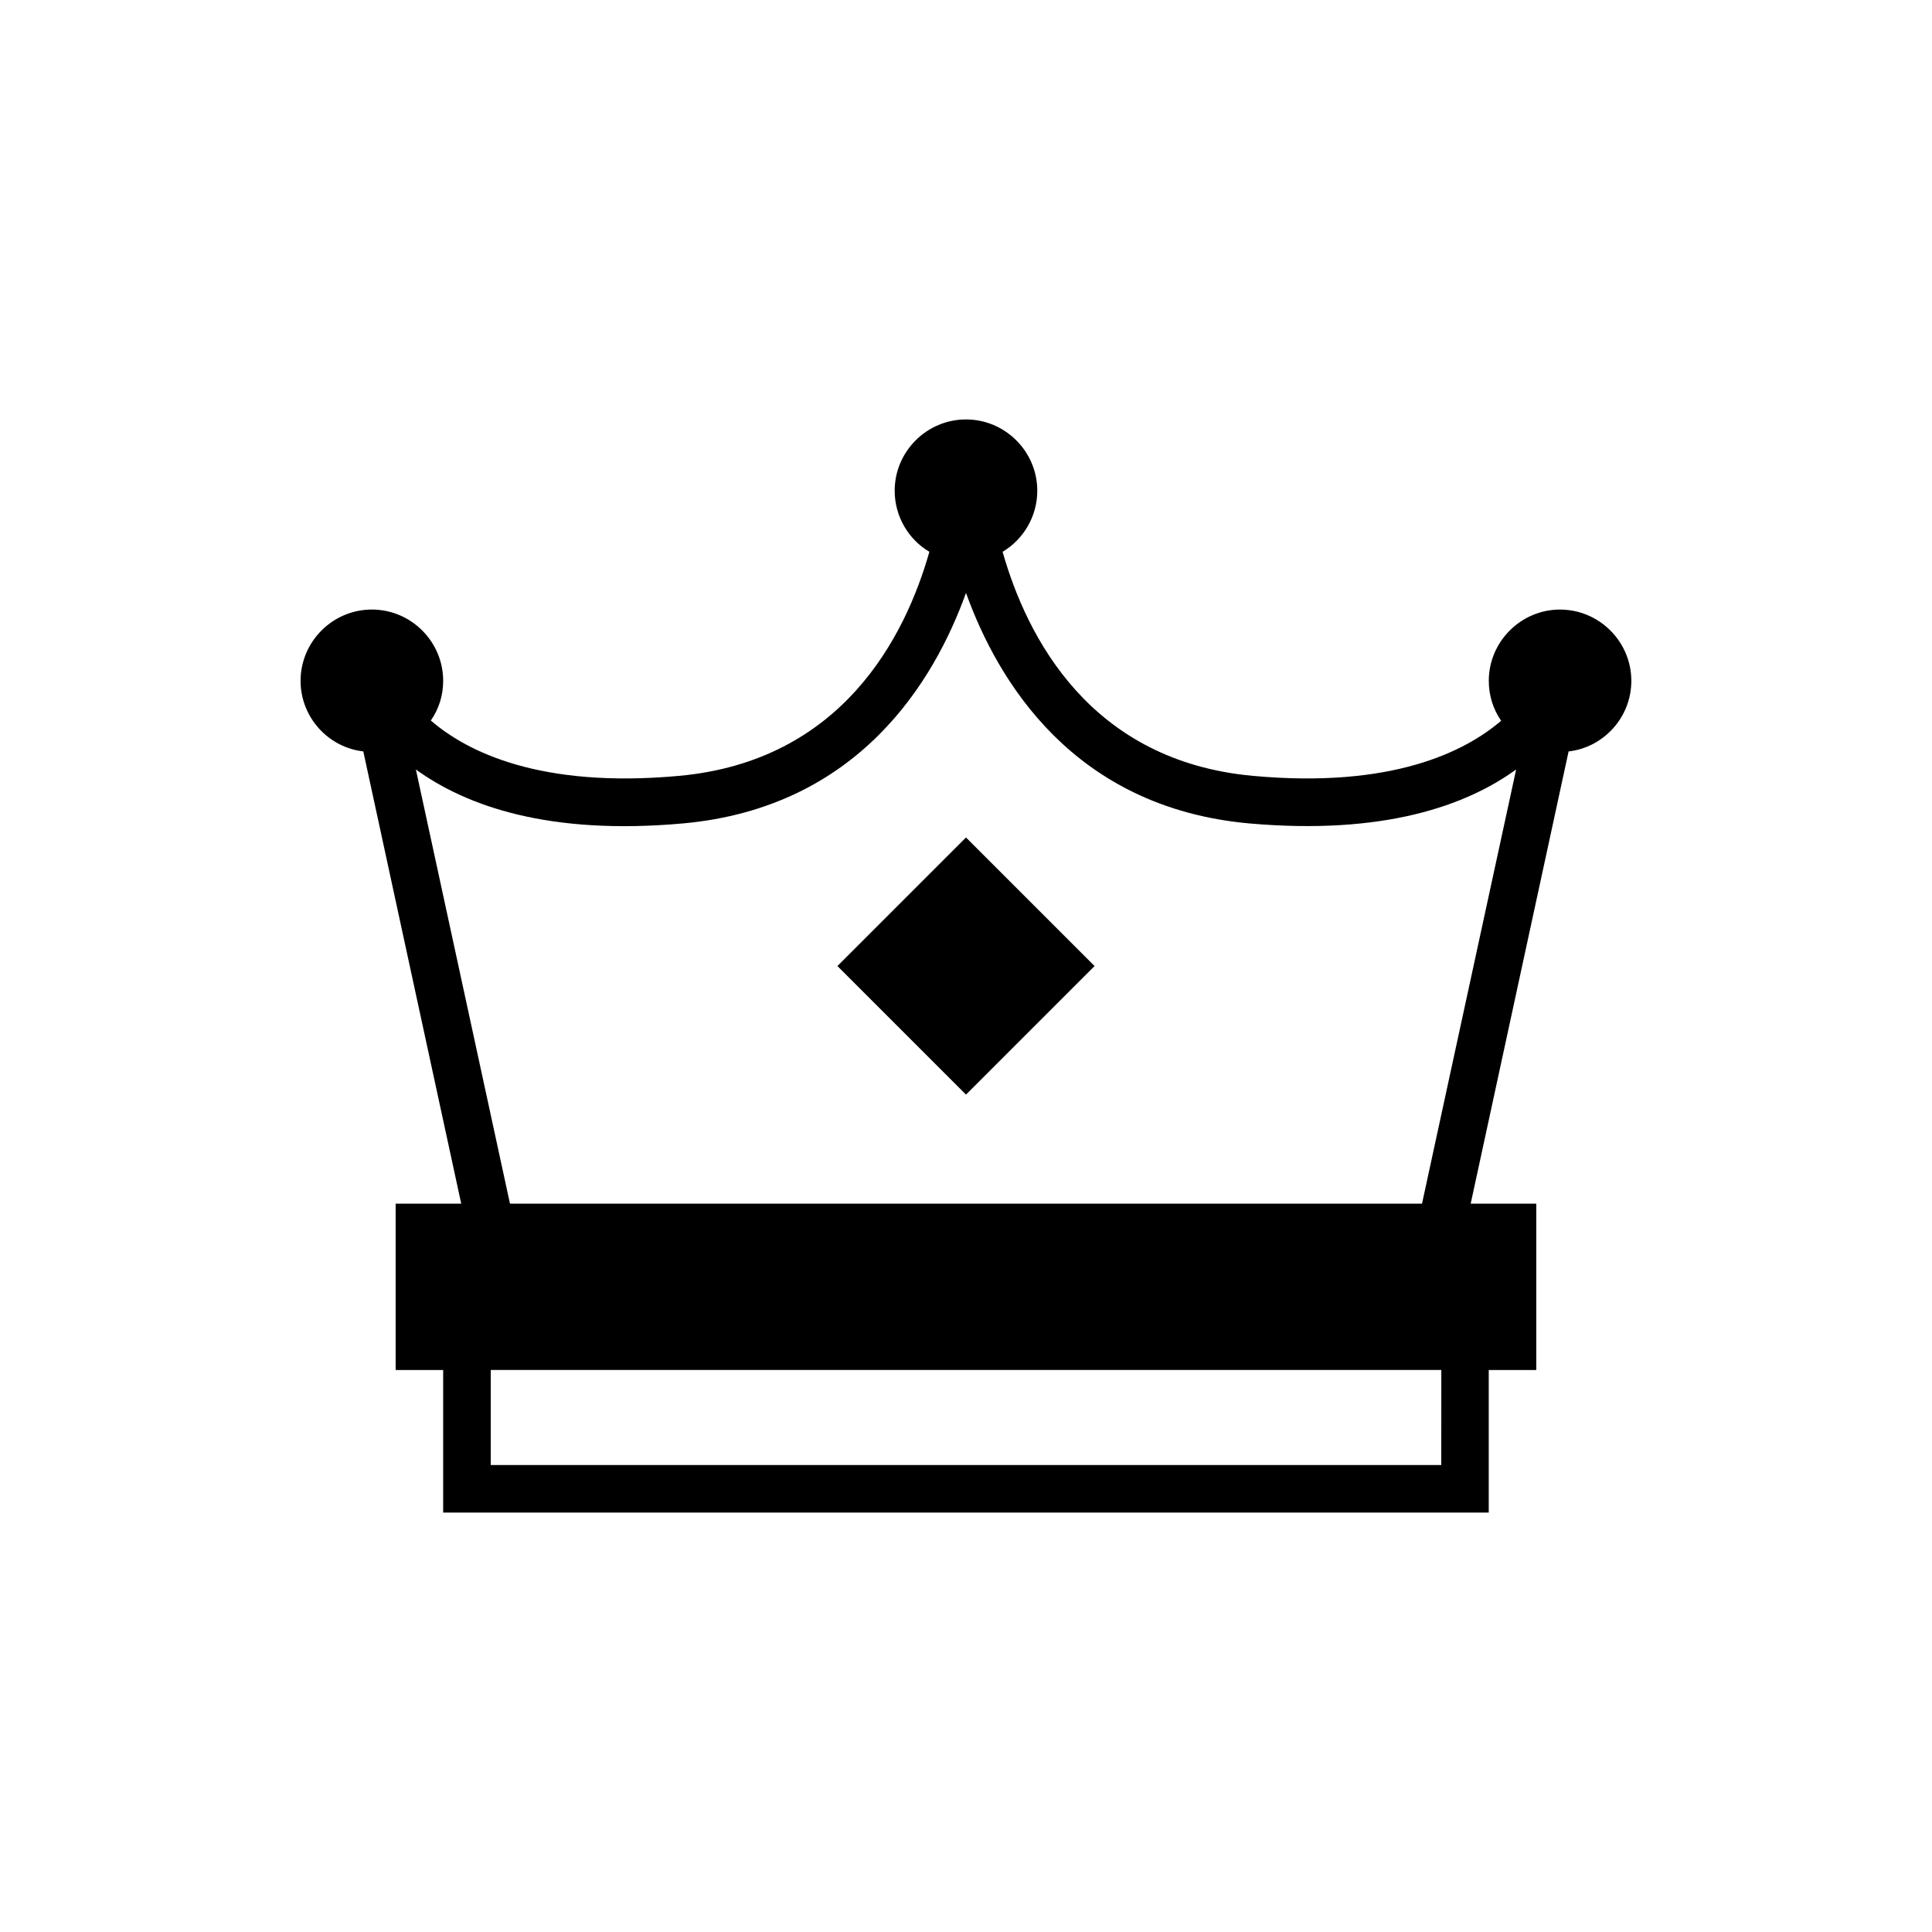 <?xml version="1.0" encoding="UTF-8"?>
<!-- Uploaded to: ICON Repo, www.iconrepo.com, Generator: ICON Repo Mixer Tools -->
<svg fill="#000000" width="800px" height="800px" version="1.1" viewBox="144 144 512 512" xmlns="http://www.w3.org/2000/svg">
 <g>
  <path d="m557.44 305.54c-10.391 0-18.895 8.504-18.895 18.895 0 3.84 1.137 7.492 3.273 10.578-9.629 8.25-29.027 17.949-65.68 14.609-43.266-3.906-60.016-36.777-66.438-59.387 5.477-3.273 9.191-9.32 9.191-16.184 0-10.391-8.504-18.895-18.895-18.895s-18.895 8.5-18.895 18.895c0 6.801 3.652 12.91 9.195 16.184-6.422 22.605-23.172 55.48-66.438 59.387-36.652 3.336-56.051-6.359-65.684-14.676 2.141-3.082 3.273-6.672 3.273-10.516 0-10.391-8.504-18.895-18.895-18.895-10.391 0-18.895 8.504-18.895 18.895 0 9.637 7.305 17.633 16.625 18.703l25.949 119.85h-17.379v44.082h12.594v37.785h277.09v-37.785h12.594v-44.082h-17.379l25.945-119.84c9.32-1.074 16.629-9.07 16.629-18.707 0-10.391-8.504-18.891-18.895-18.891zm-31.488 226.71h-251.9v-25.191h251.91zm-5.102-69.273h-241.7l-24.938-115.06c13.289 9.637 35.203 17.508 70.785 14.297 46.602-4.223 66.625-37.789 75.004-61.09 8.375 23.301 28.402 56.867 75.008 61.086 35.582 3.148 57.496-4.66 70.785-14.297z"/>
  <path d="m365.93 400.01 34.07-34.07 34.07 34.07-34.07 34.07z"/>
 </g>
</svg>